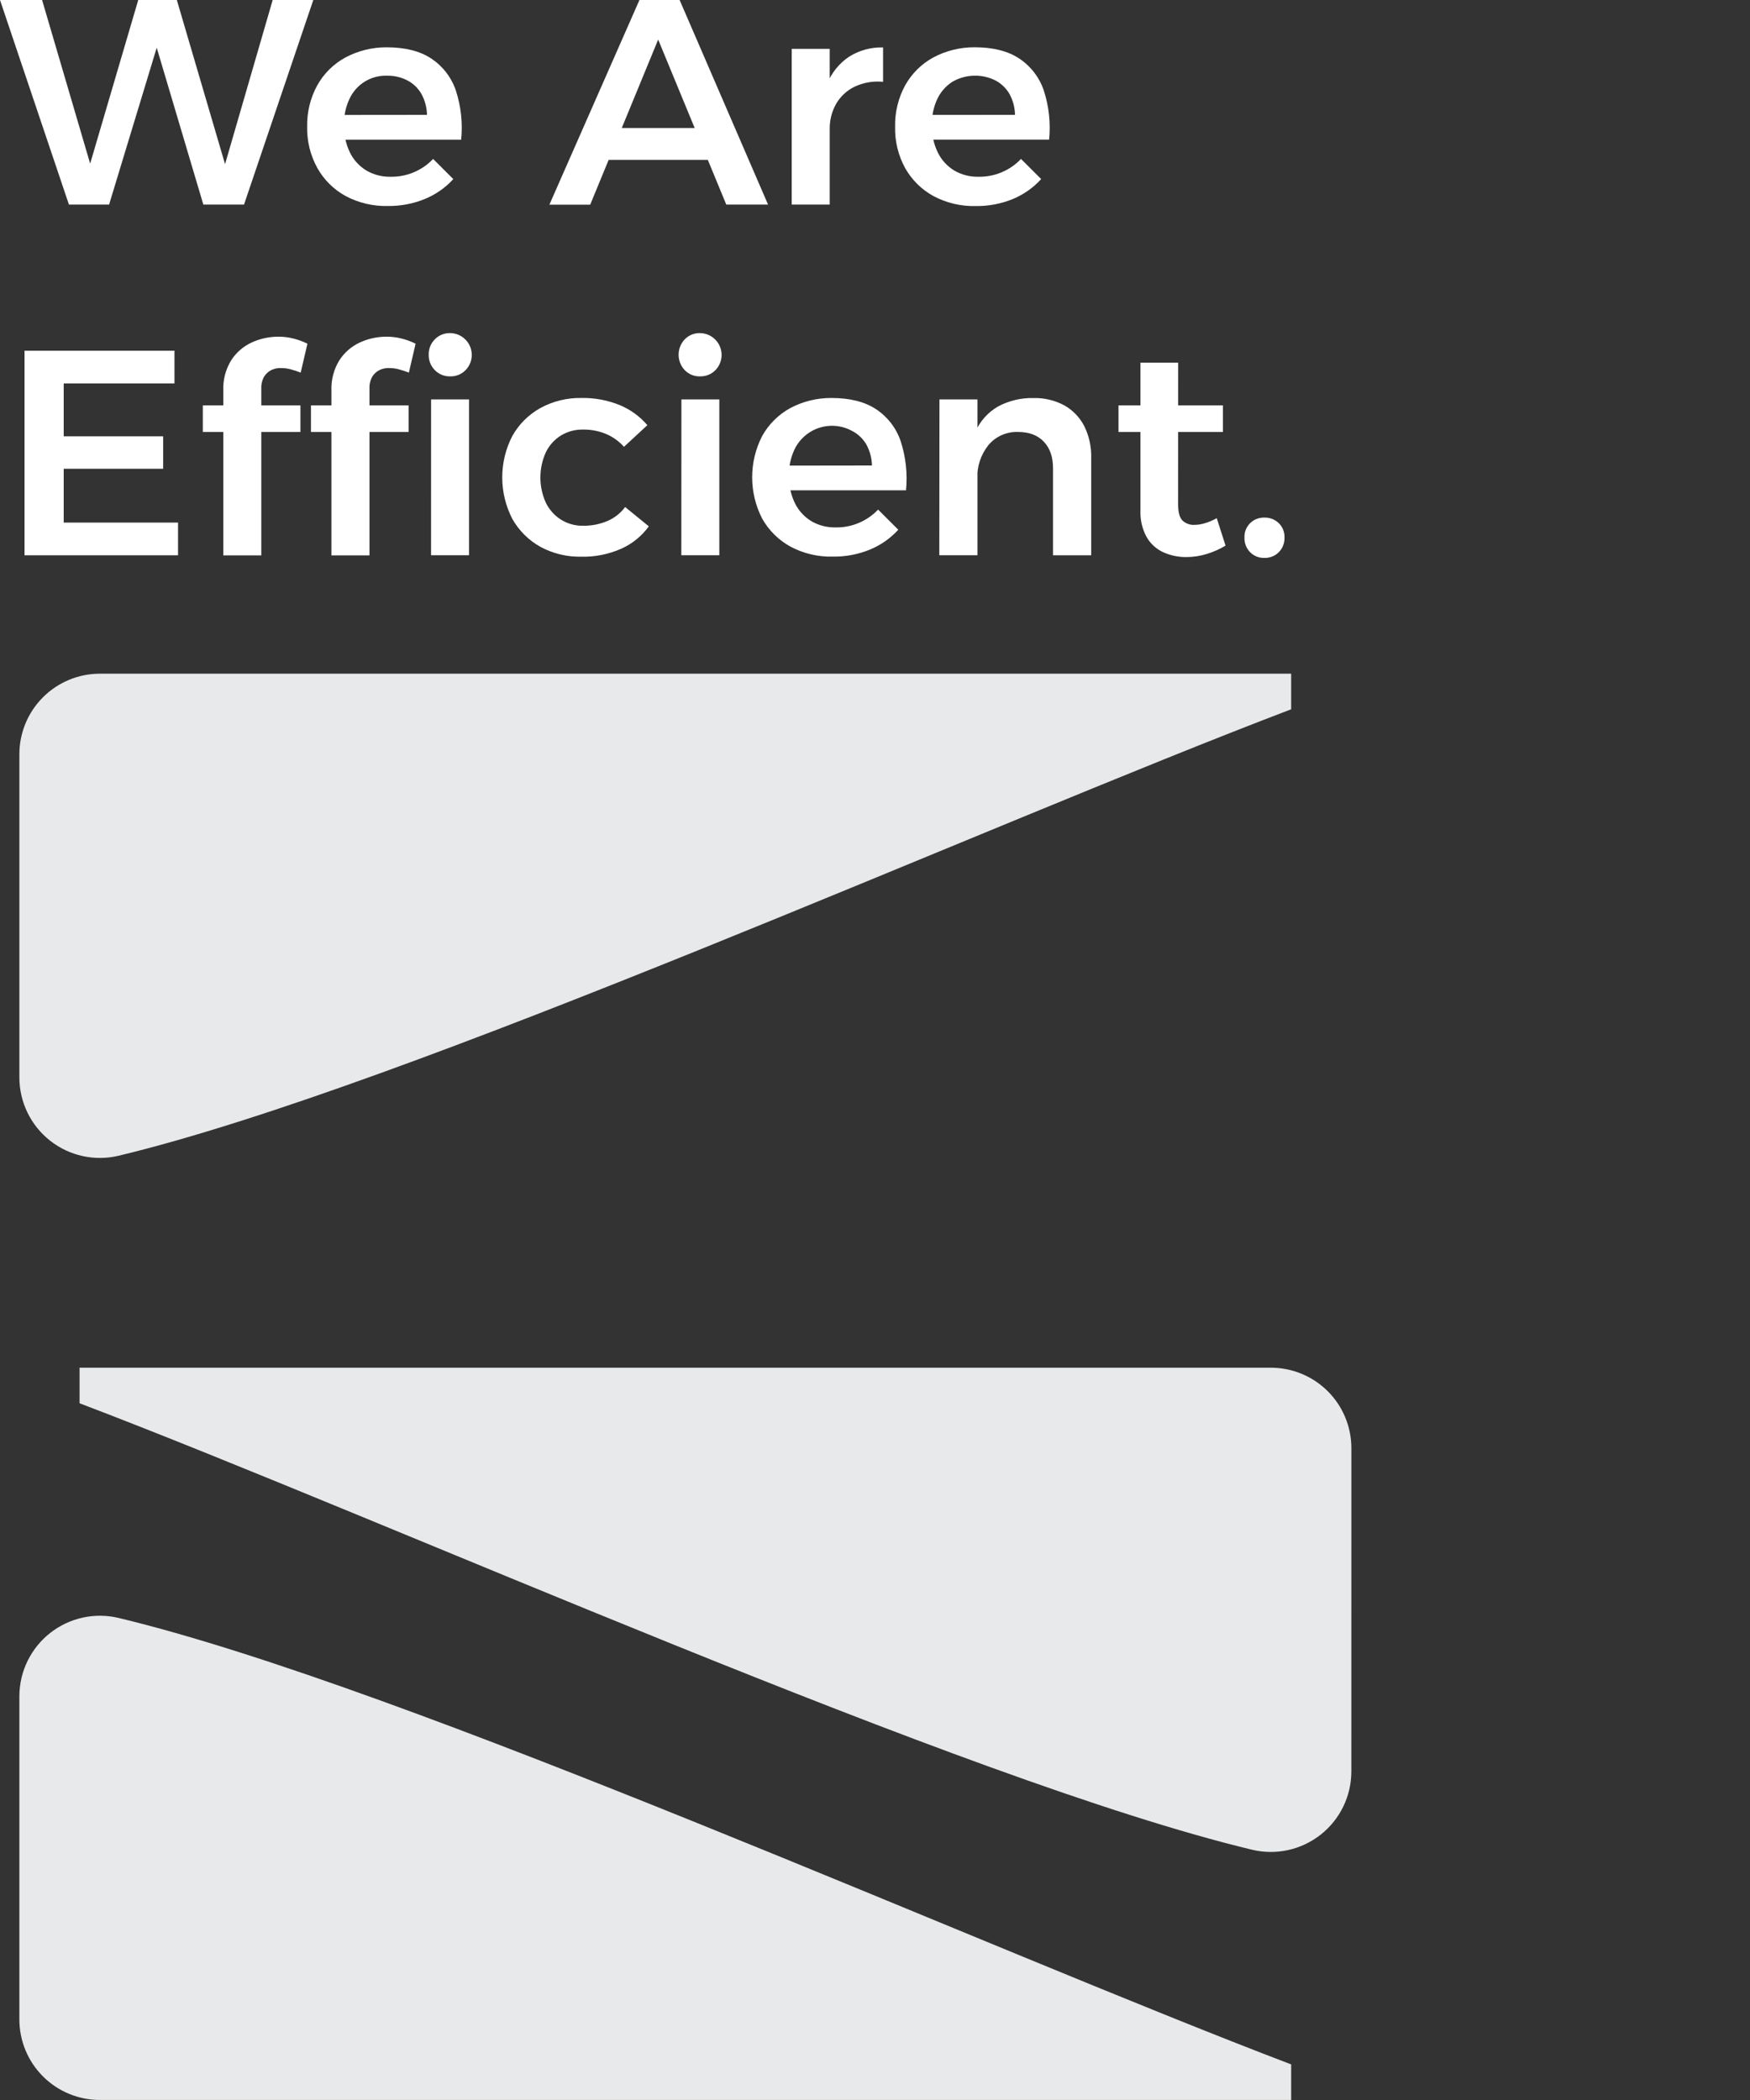 <svg width="250" height="300" viewBox="0 0 250 300" fill="none" xmlns="http://www.w3.org/2000/svg">
<rect x="0" y="0" width="250" height="300" fill="#333333" stroke="none"/>
<g clip-path="url(#clip0_609_958)">
<path fill-rule="evenodd" clip-rule="evenodd" d="M2.768 288.493C2.767 290.003 3.064 291.499 3.642 292.895C4.219 294.29 5.066 295.558 6.134 296.626C7.202 297.695 8.469 298.542 9.865 299.12C11.26 299.698 12.755 299.996 14.266 299.996H184.453V294.915C140.358 278.125 58.18 241.039 16.963 231.139C15.272 230.733 13.511 230.716 11.813 231.089C10.114 231.461 8.522 232.214 7.156 233.29C5.79 234.366 4.686 235.737 3.926 237.301C3.166 238.865 2.77 240.58 2.768 242.319V288.493Z" fill="#E8E9EA"/>
<path fill-rule="evenodd" clip-rule="evenodd" d="M193.055 206.889C193.056 205.378 192.759 203.883 192.181 202.487C191.604 201.092 190.757 199.823 189.689 198.755C188.621 197.687 187.354 196.84 185.958 196.262C184.563 195.684 183.067 195.386 181.557 195.386H11.366V200.466C55.465 217.239 137.648 254.343 178.86 264.247C180.551 264.653 182.312 264.67 184.011 264.297C185.709 263.924 187.301 263.171 188.667 262.095C190.033 261.019 191.137 259.647 191.896 258.082C192.655 256.518 193.05 254.801 193.051 253.063L193.055 206.889Z" fill="#E8E9EA"/>
<path fill-rule="evenodd" clip-rule="evenodd" d="M2.768 107.743C2.769 104.694 3.98 101.769 6.136 99.613C8.292 97.456 11.216 96.243 14.266 96.241H184.453V101.326C140.358 118.116 58.18 155.197 16.963 165.102C15.272 165.508 13.511 165.526 11.812 165.154C10.113 164.782 8.521 164.029 7.155 162.953C5.788 161.877 4.684 160.505 3.924 158.941C3.164 157.377 2.769 155.661 2.768 153.922V107.743Z" fill="#E8E9EA"/>
<path d="M0 0H6.012L13.568 25.72H12.191L19.748 0H25.261L32.817 25.72H31.493L38.953 0H44.757L34.861 29.224H29.048L21.703 4.507H23.089L15.585 29.224H9.847L0 0Z" fill="white"/>
<path d="M61.001 16.407C60.977 15.363 60.705 14.34 60.206 13.423C59.74 12.608 59.053 11.943 58.224 11.503C57.329 11.033 56.33 10.796 55.32 10.814C54.189 10.771 53.071 11.066 52.108 11.66C51.146 12.254 50.381 13.121 49.913 14.151C49.377 15.302 49.113 16.559 49.14 17.828C49.104 19.201 49.398 20.564 49.997 21.8C50.521 22.866 51.34 23.758 52.358 24.369C53.41 24.976 54.609 25.281 55.823 25.252C56.953 25.268 58.074 25.05 59.115 24.612C60.157 24.174 61.096 23.524 61.874 22.705L64.757 25.583C63.633 26.817 62.249 27.787 60.705 28.421C59.025 29.11 57.223 29.452 55.408 29.428C53.299 29.481 51.213 28.987 49.352 27.993C47.673 27.067 46.285 25.692 45.344 24.02C44.344 22.217 43.838 20.181 43.879 18.119C43.833 16.051 44.331 14.007 45.322 12.191C46.256 10.515 47.646 9.138 49.33 8.219C51.147 7.249 53.176 6.747 55.236 6.758C57.884 6.758 60.021 7.301 61.645 8.386C63.282 9.483 64.508 11.091 65.132 12.959C65.861 15.213 66.117 17.594 65.882 19.951H48.35V16.42L61.001 16.407Z" fill="white"/>
<path d="M91.35 0H97.088L109.721 29.224H103.753L94.025 5.654L84.314 29.242H78.483L91.35 0ZM85.215 18.287H102.623V22.838H85.215V18.287Z" fill="white"/>
<path d="M113.102 6.978H118.531V29.224H113.102V6.978ZM126.153 11.688C124.765 11.548 123.365 11.786 122.102 12.377C120.995 12.91 120.073 13.762 119.453 14.822C118.826 15.928 118.508 17.183 118.531 18.454L117.07 18.287C117.01 16.14 117.379 14.004 118.155 12.001C118.782 10.412 119.879 9.051 121.298 8.099C122.75 7.187 124.44 6.726 126.153 6.775V11.688Z" fill="white"/>
<path d="M145.002 16.407C144.982 15.363 144.711 14.339 144.212 13.423C143.743 12.609 143.054 11.944 142.225 11.503C141.261 11.016 140.191 10.779 139.112 10.811C138.033 10.843 136.979 11.145 136.046 11.688C135.112 12.291 134.367 13.145 133.896 14.151C133.361 15.302 133.097 16.559 133.124 17.828C133.085 19.202 133.379 20.564 133.98 21.8C134.503 22.865 135.321 23.757 136.337 24.369C137.389 24.976 138.588 25.281 139.802 25.252C140.933 25.268 142.054 25.051 143.096 24.612C144.139 24.174 145.079 23.525 145.858 22.705L148.74 25.583C147.617 26.818 146.235 27.79 144.693 28.43C143.013 29.119 141.211 29.461 139.396 29.436C137.279 29.491 135.185 28.993 133.318 27.993C131.641 27.065 130.253 25.69 129.31 24.021C128.32 22.213 127.824 20.176 127.871 18.115C127.826 16.047 128.322 14.004 129.31 12.187C130.247 10.513 131.636 9.136 133.318 8.214C135.136 7.244 137.167 6.742 139.228 6.753C141.877 6.753 144.013 7.296 145.637 8.382C147.274 9.478 148.5 11.087 149.124 12.955C149.852 15.209 150.107 17.589 149.875 19.947H132.334V16.415L145.002 16.407Z" fill="white"/>
<path d="M3.505 50.102H24.926V54.776H9.102V62.333H23.31V66.968H9.102V74.652H25.433V79.327H3.505V50.102ZM28.973 57.91H42.921V61.711H28.973V57.91ZM31.899 55.779C31.841 54.266 32.231 52.77 33.021 51.479C33.733 50.37 34.747 49.487 35.943 48.932C37.16 48.371 38.486 48.087 39.827 48.098C40.539 48.1 41.248 48.19 41.937 48.367C42.622 48.54 43.286 48.785 43.919 49.1L42.956 53.232C42.541 53.064 42.074 52.914 41.632 52.79C41.17 52.655 40.692 52.585 40.211 52.583C39.722 52.553 39.234 52.646 38.79 52.852C38.347 53.06 37.977 53.395 37.726 53.814C37.44 54.33 37.303 54.916 37.329 55.505V79.34H31.899V55.779ZM44.422 57.91H58.37V61.711H44.422V57.91ZM47.348 55.779C47.291 54.266 47.683 52.77 48.474 51.479C49.186 50.37 50.2 49.487 51.396 48.932C52.613 48.371 53.94 48.087 55.28 48.098C55.99 48.099 56.698 48.19 57.385 48.367C58.072 48.539 58.738 48.785 59.372 49.1L58.41 53.232C57.995 53.064 57.527 52.914 57.085 52.79C56.624 52.655 56.145 52.585 55.664 52.583C55.175 52.553 54.687 52.645 54.243 52.852C53.8 53.06 53.43 53.395 53.179 53.814C52.893 54.33 52.756 54.916 52.782 55.505V79.34H47.348V55.779ZM64.298 47.586C64.909 47.59 65.507 47.774 66.015 48.115C66.523 48.456 66.919 48.939 67.155 49.504C67.39 50.069 67.454 50.69 67.338 51.291C67.223 51.892 66.933 52.446 66.505 52.883C66.218 53.175 65.874 53.405 65.494 53.557C65.114 53.709 64.707 53.78 64.298 53.766C63.894 53.777 63.493 53.705 63.119 53.553C62.745 53.401 62.407 53.173 62.126 52.883C61.838 52.593 61.611 52.249 61.459 51.87C61.308 51.49 61.234 51.084 61.243 50.676C61.232 50.267 61.305 49.861 61.457 49.481C61.609 49.102 61.836 48.757 62.126 48.469C62.408 48.181 62.747 47.954 63.12 47.802C63.494 47.65 63.895 47.577 64.298 47.586ZM61.583 57.063H67.008V79.318H61.579L61.583 57.063ZM89.139 63.83C88.44 63.047 87.578 62.426 86.614 62.011C85.564 61.57 84.434 61.351 83.295 61.367C82.177 61.343 81.076 61.641 80.121 62.223C79.192 62.803 78.446 63.636 77.972 64.624C77.463 65.753 77.199 66.977 77.199 68.215C77.199 69.453 77.463 70.677 77.972 71.805C78.45 72.795 79.195 73.633 80.121 74.224C81.071 74.821 82.174 75.128 83.295 75.107C84.484 75.124 85.663 74.896 86.76 74.436C87.772 74.007 88.651 73.315 89.307 72.432L92.688 75.191C91.682 76.58 90.329 77.681 88.764 78.382C86.959 79.184 85 79.576 83.026 79.53C80.979 79.572 78.956 79.077 77.16 78.095C75.497 77.16 74.123 75.785 73.187 74.123C72.242 72.293 71.748 70.263 71.748 68.204C71.748 66.144 72.242 64.114 73.187 62.285C74.12 60.62 75.495 59.245 77.16 58.312C78.96 57.32 80.989 56.818 83.043 56.855C84.932 56.817 86.808 57.165 88.556 57.88C90.071 58.511 91.416 59.491 92.48 60.74L89.139 63.83ZM99.993 47.586C100.604 47.592 101.2 47.777 101.707 48.118C102.213 48.46 102.609 48.943 102.844 49.507C103.079 50.071 103.143 50.691 103.029 51.291C102.914 51.892 102.626 52.445 102.2 52.883C101.913 53.174 101.568 53.403 101.189 53.555C100.809 53.707 100.402 53.779 99.993 53.766C99.59 53.778 99.189 53.705 98.816 53.553C98.443 53.401 98.106 53.173 97.826 52.883C97.259 52.288 96.943 51.498 96.943 50.676C96.943 49.854 97.259 49.064 97.826 48.469C98.107 48.181 98.445 47.954 98.817 47.802C99.19 47.65 99.59 47.577 99.993 47.586ZM97.344 57.063H102.76V79.318H97.331L97.344 57.063ZM124.565 66.5C124.545 65.456 124.274 64.433 123.775 63.516C123.307 62.702 122.619 62.036 121.789 61.596C121.076 61.193 120.288 60.942 119.474 60.858C118.66 60.774 117.837 60.859 117.057 61.107C116.278 61.356 115.557 61.763 114.942 62.303C114.327 62.843 113.83 63.504 113.482 64.244C112.947 65.395 112.682 66.653 112.709 67.921C112.673 69.295 112.967 70.657 113.566 71.894C114.088 72.958 114.907 73.85 115.923 74.463C116.975 75.069 118.174 75.374 119.388 75.345C120.518 75.362 121.64 75.144 122.682 74.706C123.724 74.267 124.664 73.618 125.443 72.799L128.326 75.676C127.201 76.91 125.817 77.879 124.274 78.514C122.594 79.202 120.792 79.543 118.977 79.516C116.862 79.572 114.769 79.076 112.904 78.078C111.224 77.15 109.835 75.775 108.891 74.105C107.946 72.275 107.452 70.246 107.452 68.186C107.452 66.126 107.946 64.097 108.891 62.267C109.828 60.592 111.219 59.215 112.904 58.294C114.714 57.335 116.734 56.84 118.783 56.855C121.431 56.855 123.568 57.398 125.192 58.484C126.829 59.58 128.055 61.189 128.679 63.057C129.406 65.311 129.662 67.691 129.429 70.049H111.893V66.517L124.565 66.5ZM134.209 57.063H139.639V79.318H134.187L134.209 57.063ZM150.431 66.884C150.431 65.274 149.989 64.009 149.106 63.088C148.224 62.167 147.008 61.708 145.461 61.711C144.649 61.675 143.84 61.828 143.098 62.158C142.356 62.488 141.7 62.986 141.183 63.613C140.108 64.969 139.552 66.664 139.617 68.393H138.156C138.156 65.666 138.538 63.459 139.303 61.773C139.964 60.205 141.123 58.899 142.6 58.056C144.148 57.234 145.88 56.824 147.632 56.864C149.169 56.823 150.691 57.183 152.046 57.91C153.259 58.593 154.246 59.617 154.884 60.855C155.588 62.272 155.932 63.841 155.886 65.423V79.327H150.431V66.884ZM159.784 57.91H174.707V61.711H159.784V57.91ZM168.303 72.061C168.303 73.178 168.51 73.942 168.925 74.361C169.154 74.575 169.423 74.74 169.718 74.847C170.012 74.954 170.325 75 170.637 74.983C171.133 74.976 171.625 74.899 172.098 74.754C172.699 74.576 173.278 74.332 173.824 74.026L175.078 77.95C174.232 78.455 173.328 78.855 172.385 79.141C171.444 79.431 170.466 79.58 169.481 79.583C168.345 79.595 167.22 79.36 166.184 78.894C165.183 78.437 164.351 77.677 163.805 76.722C163.18 75.578 162.875 74.287 162.922 72.984V51.815H168.311L168.303 72.061ZM180.617 73.942C180.997 73.929 181.376 73.993 181.731 74.129C182.086 74.266 182.409 74.472 182.683 74.736C182.954 75.001 183.166 75.32 183.307 75.672C183.447 76.024 183.513 76.401 183.5 76.78C183.514 77.169 183.45 77.556 183.309 77.919C183.169 78.282 182.956 78.612 182.683 78.89C182.412 79.159 182.089 79.37 181.734 79.509C181.379 79.649 180.999 79.715 180.617 79.702C180.242 79.712 179.869 79.645 179.52 79.505C179.172 79.366 178.856 79.156 178.591 78.89C178.319 78.612 178.107 78.281 177.967 77.919C177.828 77.556 177.764 77.168 177.779 76.78C177.765 76.401 177.83 76.024 177.97 75.673C178.11 75.321 178.322 75.002 178.591 74.736C178.858 74.475 179.175 74.269 179.524 74.133C179.872 73.996 180.244 73.931 180.617 73.942Z" fill="white"/>
</g>
<defs>
<clipPath id="clip0_609_958">
<rect width="193.055" height="300" fill="white"/>
</clipPath>
</defs>
</svg>
